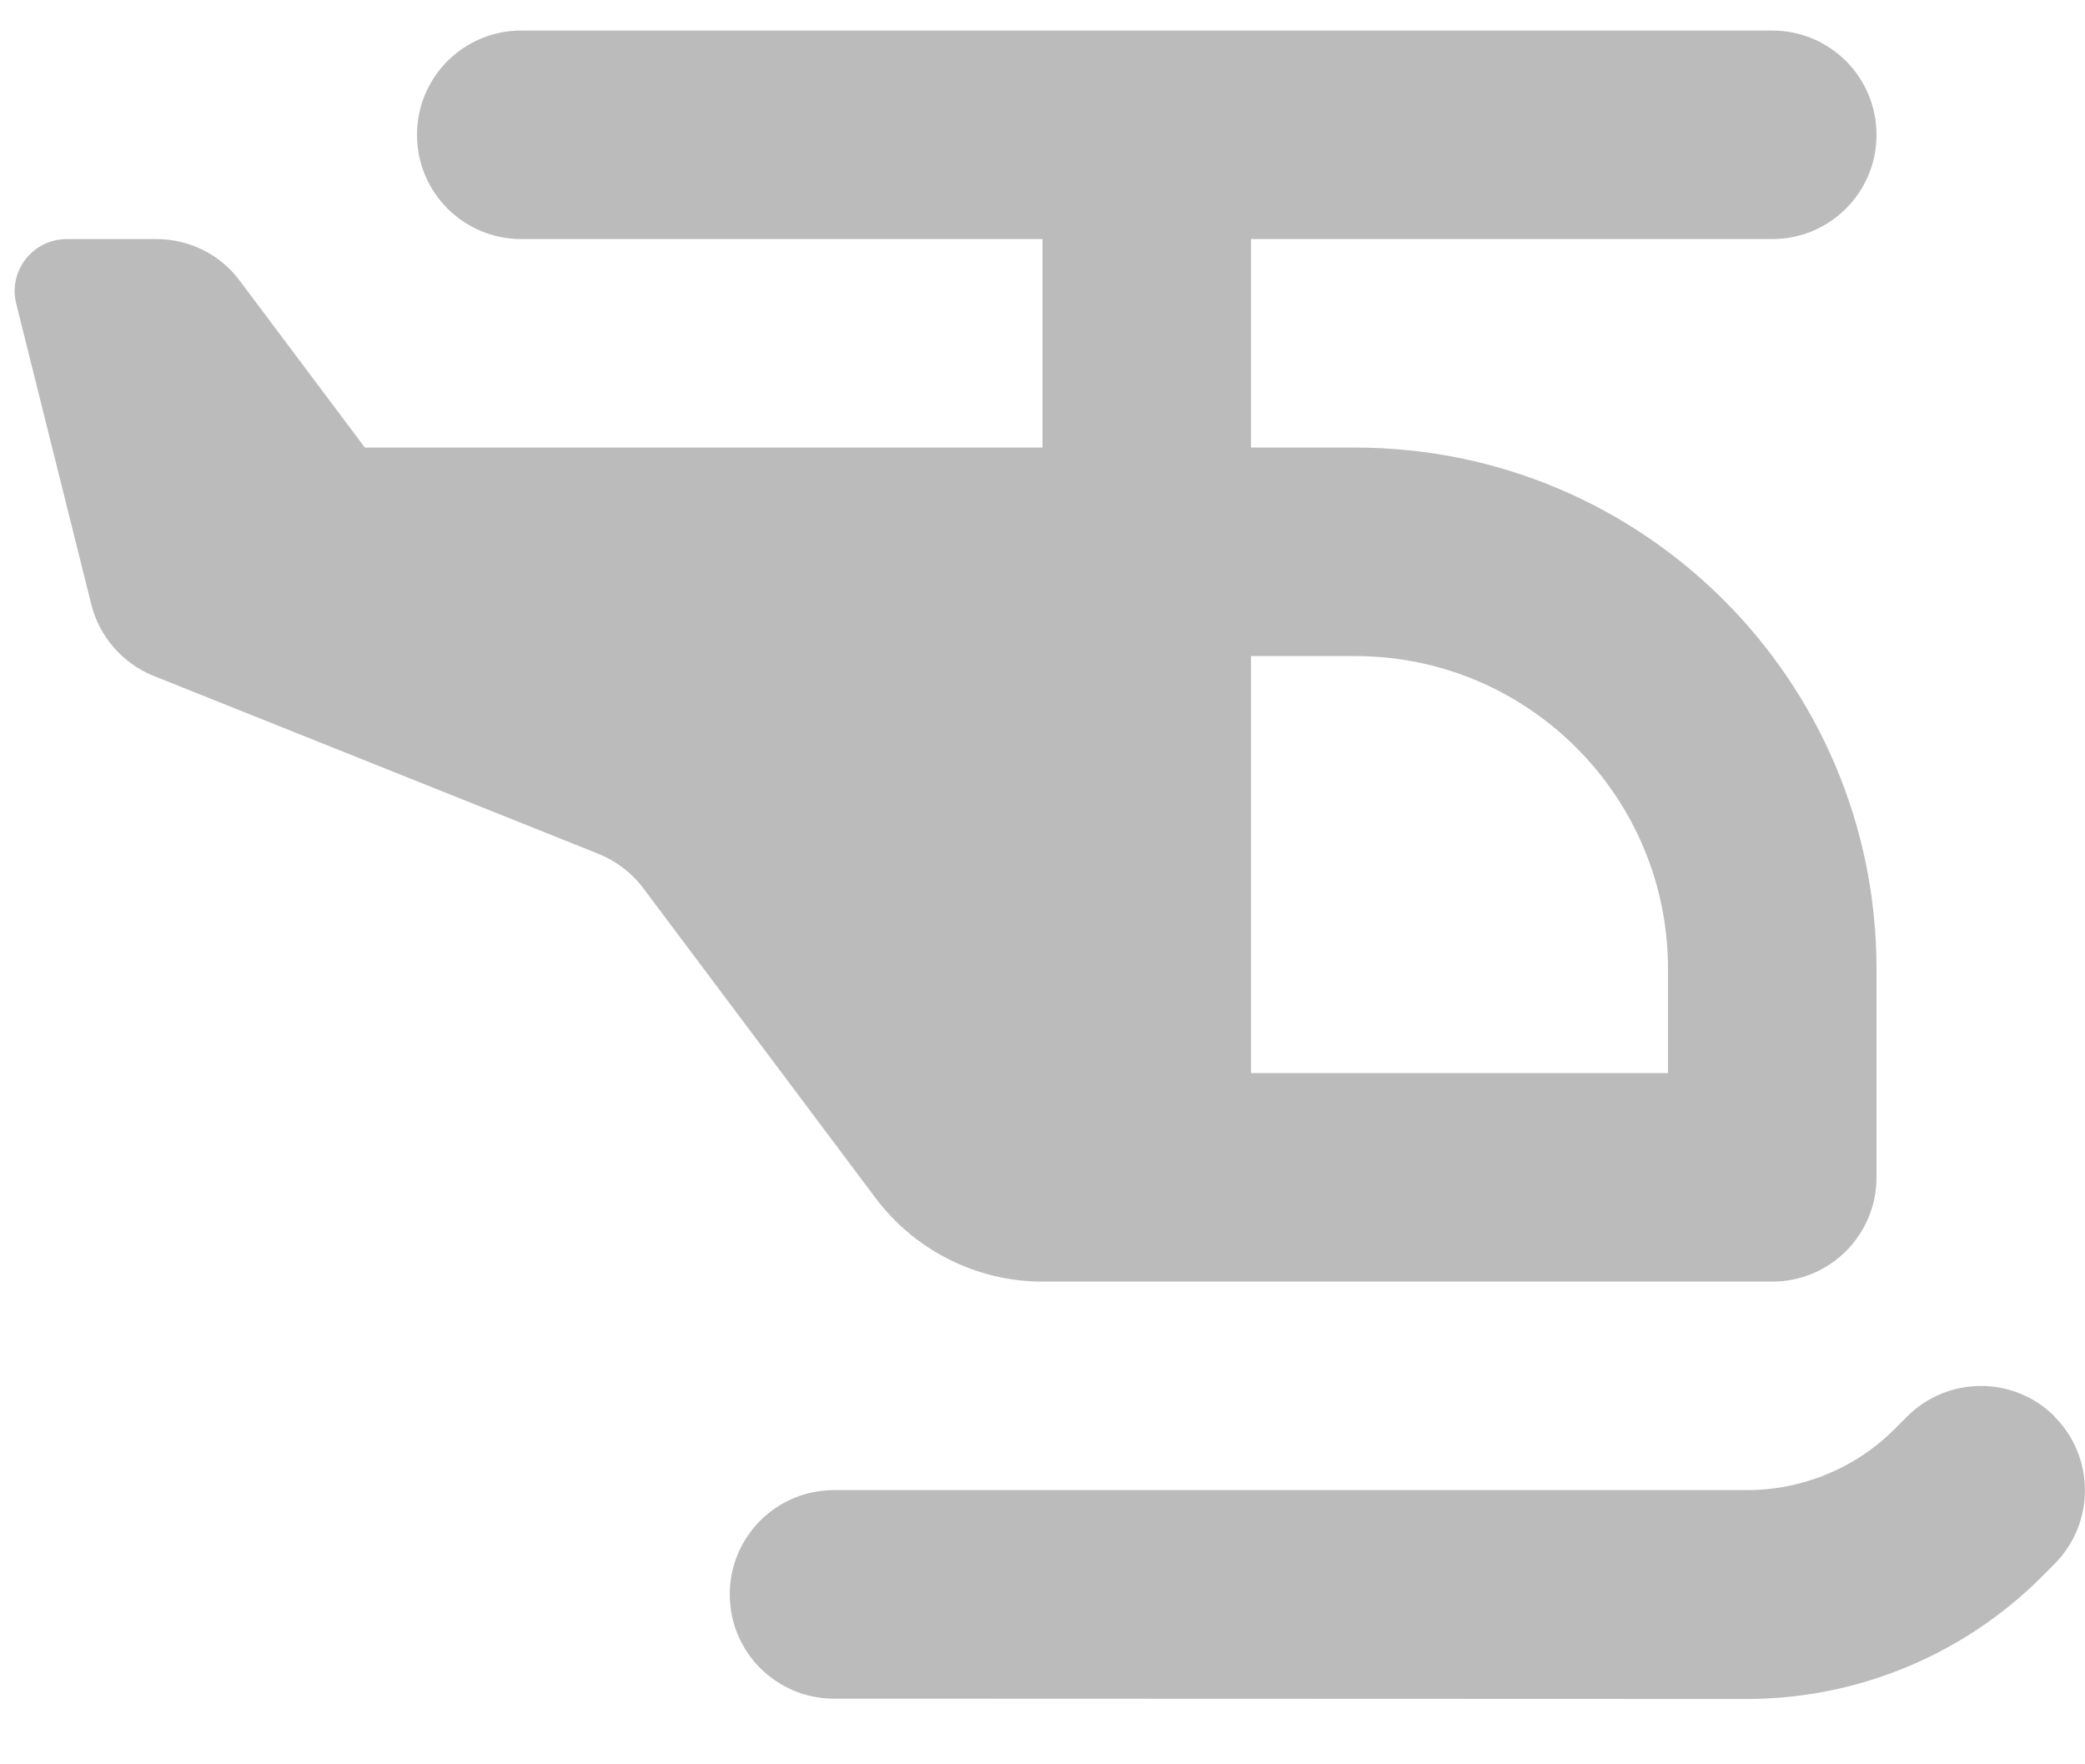<svg xmlns="http://www.w3.org/2000/svg" width="26" height="22" viewBox="0 0 26 22" fill="none"><path d="M5.2 1.681C5.2 0.962 5.781 0.381 6.5 0.381H22.1C22.819 0.381 23.4 0.962 23.4 1.681C23.4 2.4 22.819 2.981 22.1 2.981H15.6V5.581H16.9C20.491 5.581 23.4 8.49 23.4 12.081V14.681C23.4 15.4 22.819 15.981 22.1 15.981H13C12.184 15.981 11.412 15.595 10.92 14.941L8.02 11.073C7.877 10.882 7.682 10.736 7.463 10.647L1.918 8.429C1.532 8.274 1.239 7.941 1.138 7.535L0.203 3.789C0.098 3.379 0.41 2.981 0.833 2.981H1.95C2.36 2.981 2.746 3.172 2.99 3.501L4.55 5.581H13V2.981H6.5C5.781 2.981 5.2 2.4 5.2 1.681ZM15.6 13.381H20.8V12.081C20.8 9.928 19.053 8.181 16.9 8.181H15.6V13.381ZM25.618 17.663C26.126 18.171 26.126 18.995 25.618 19.503L25.46 19.662C24.485 20.637 23.16 21.185 21.783 21.185L10.4 21.181C9.681 21.181 9.1 20.6 9.1 19.881C9.1 19.162 9.681 18.581 10.4 18.581H21.783C22.474 18.581 23.136 18.309 23.624 17.821L23.782 17.663C24.29 17.155 25.114 17.155 25.622 17.663H25.618Z" fill="#BBBBBB"></path></svg>